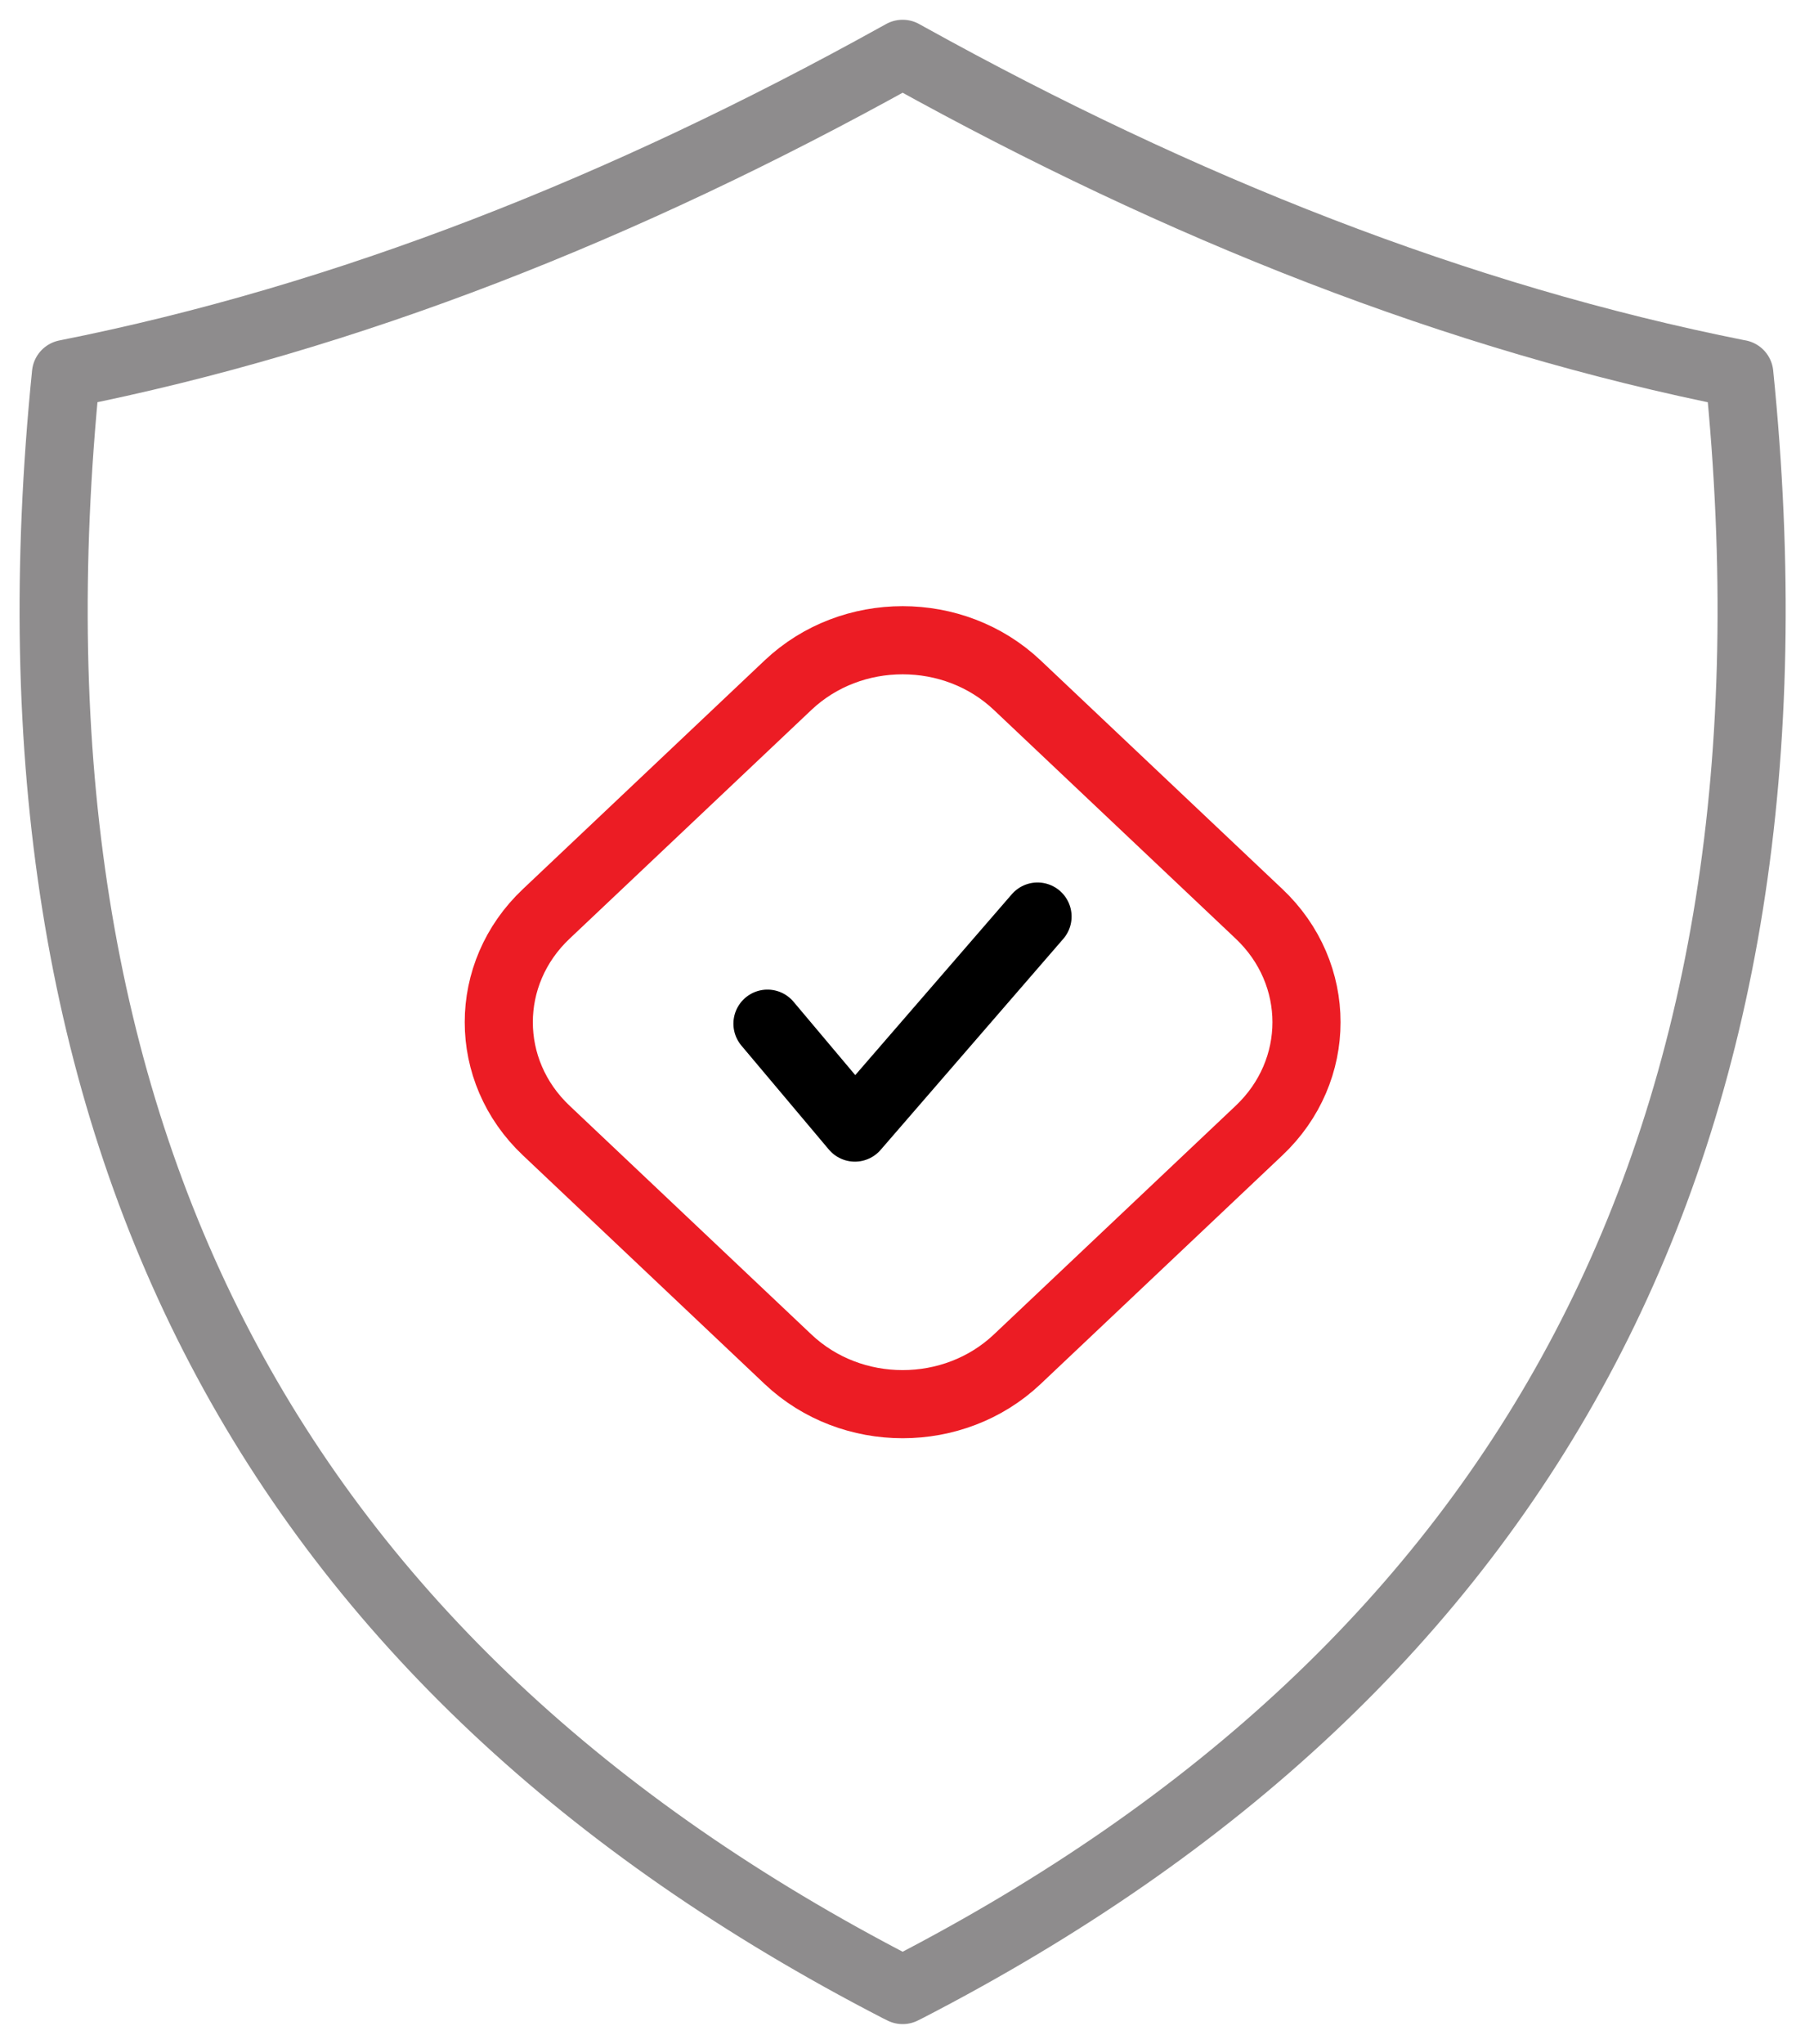 <svg width="53" height="60" viewBox="0 0 53 60" fill="none" xmlns="http://www.w3.org/2000/svg">
<g clip-path="url(#clip0_776_3309)">
<path d="M51.063 10.974C42.787 9.331 34.661 6.099 26.661 1.667L26.504 1.58L26.346 1.667C18.339 6.107 10.213 9.331 1.937 10.974C-0.339 33.492 8.15 48.938 26.362 58.341L26.504 58.412L26.646 58.341C44.858 48.938 53.346 33.484 51.071 10.974H51.063Z" stroke="#8E8C8D" stroke-width="2" stroke-linecap="round" stroke-linejoin="round"/>
<path d="M23.142 39.9L16.04 33.184C14.181 31.43 14.181 28.578 16.04 26.824L23.142 20.108C25 18.354 28.008 18.354 29.866 20.108L36.969 26.824C38.827 28.578 38.827 31.43 36.969 33.184L29.866 39.9C28.008 41.654 25 41.654 23.142 39.9Z" stroke="#EC1C24" stroke-width="2" stroke-miterlimit="10"/>
<path d="M22.535 30.047L25.102 33.097L30.465 26.903" stroke="black" stroke-width="2" stroke-linecap="round" stroke-linejoin="round"/>
</g>
<defs>
<clipPath id="clip0_776_3309">
<rect width="53" height="60" fill="white"/>
</clipPath>
</defs>
</svg>
